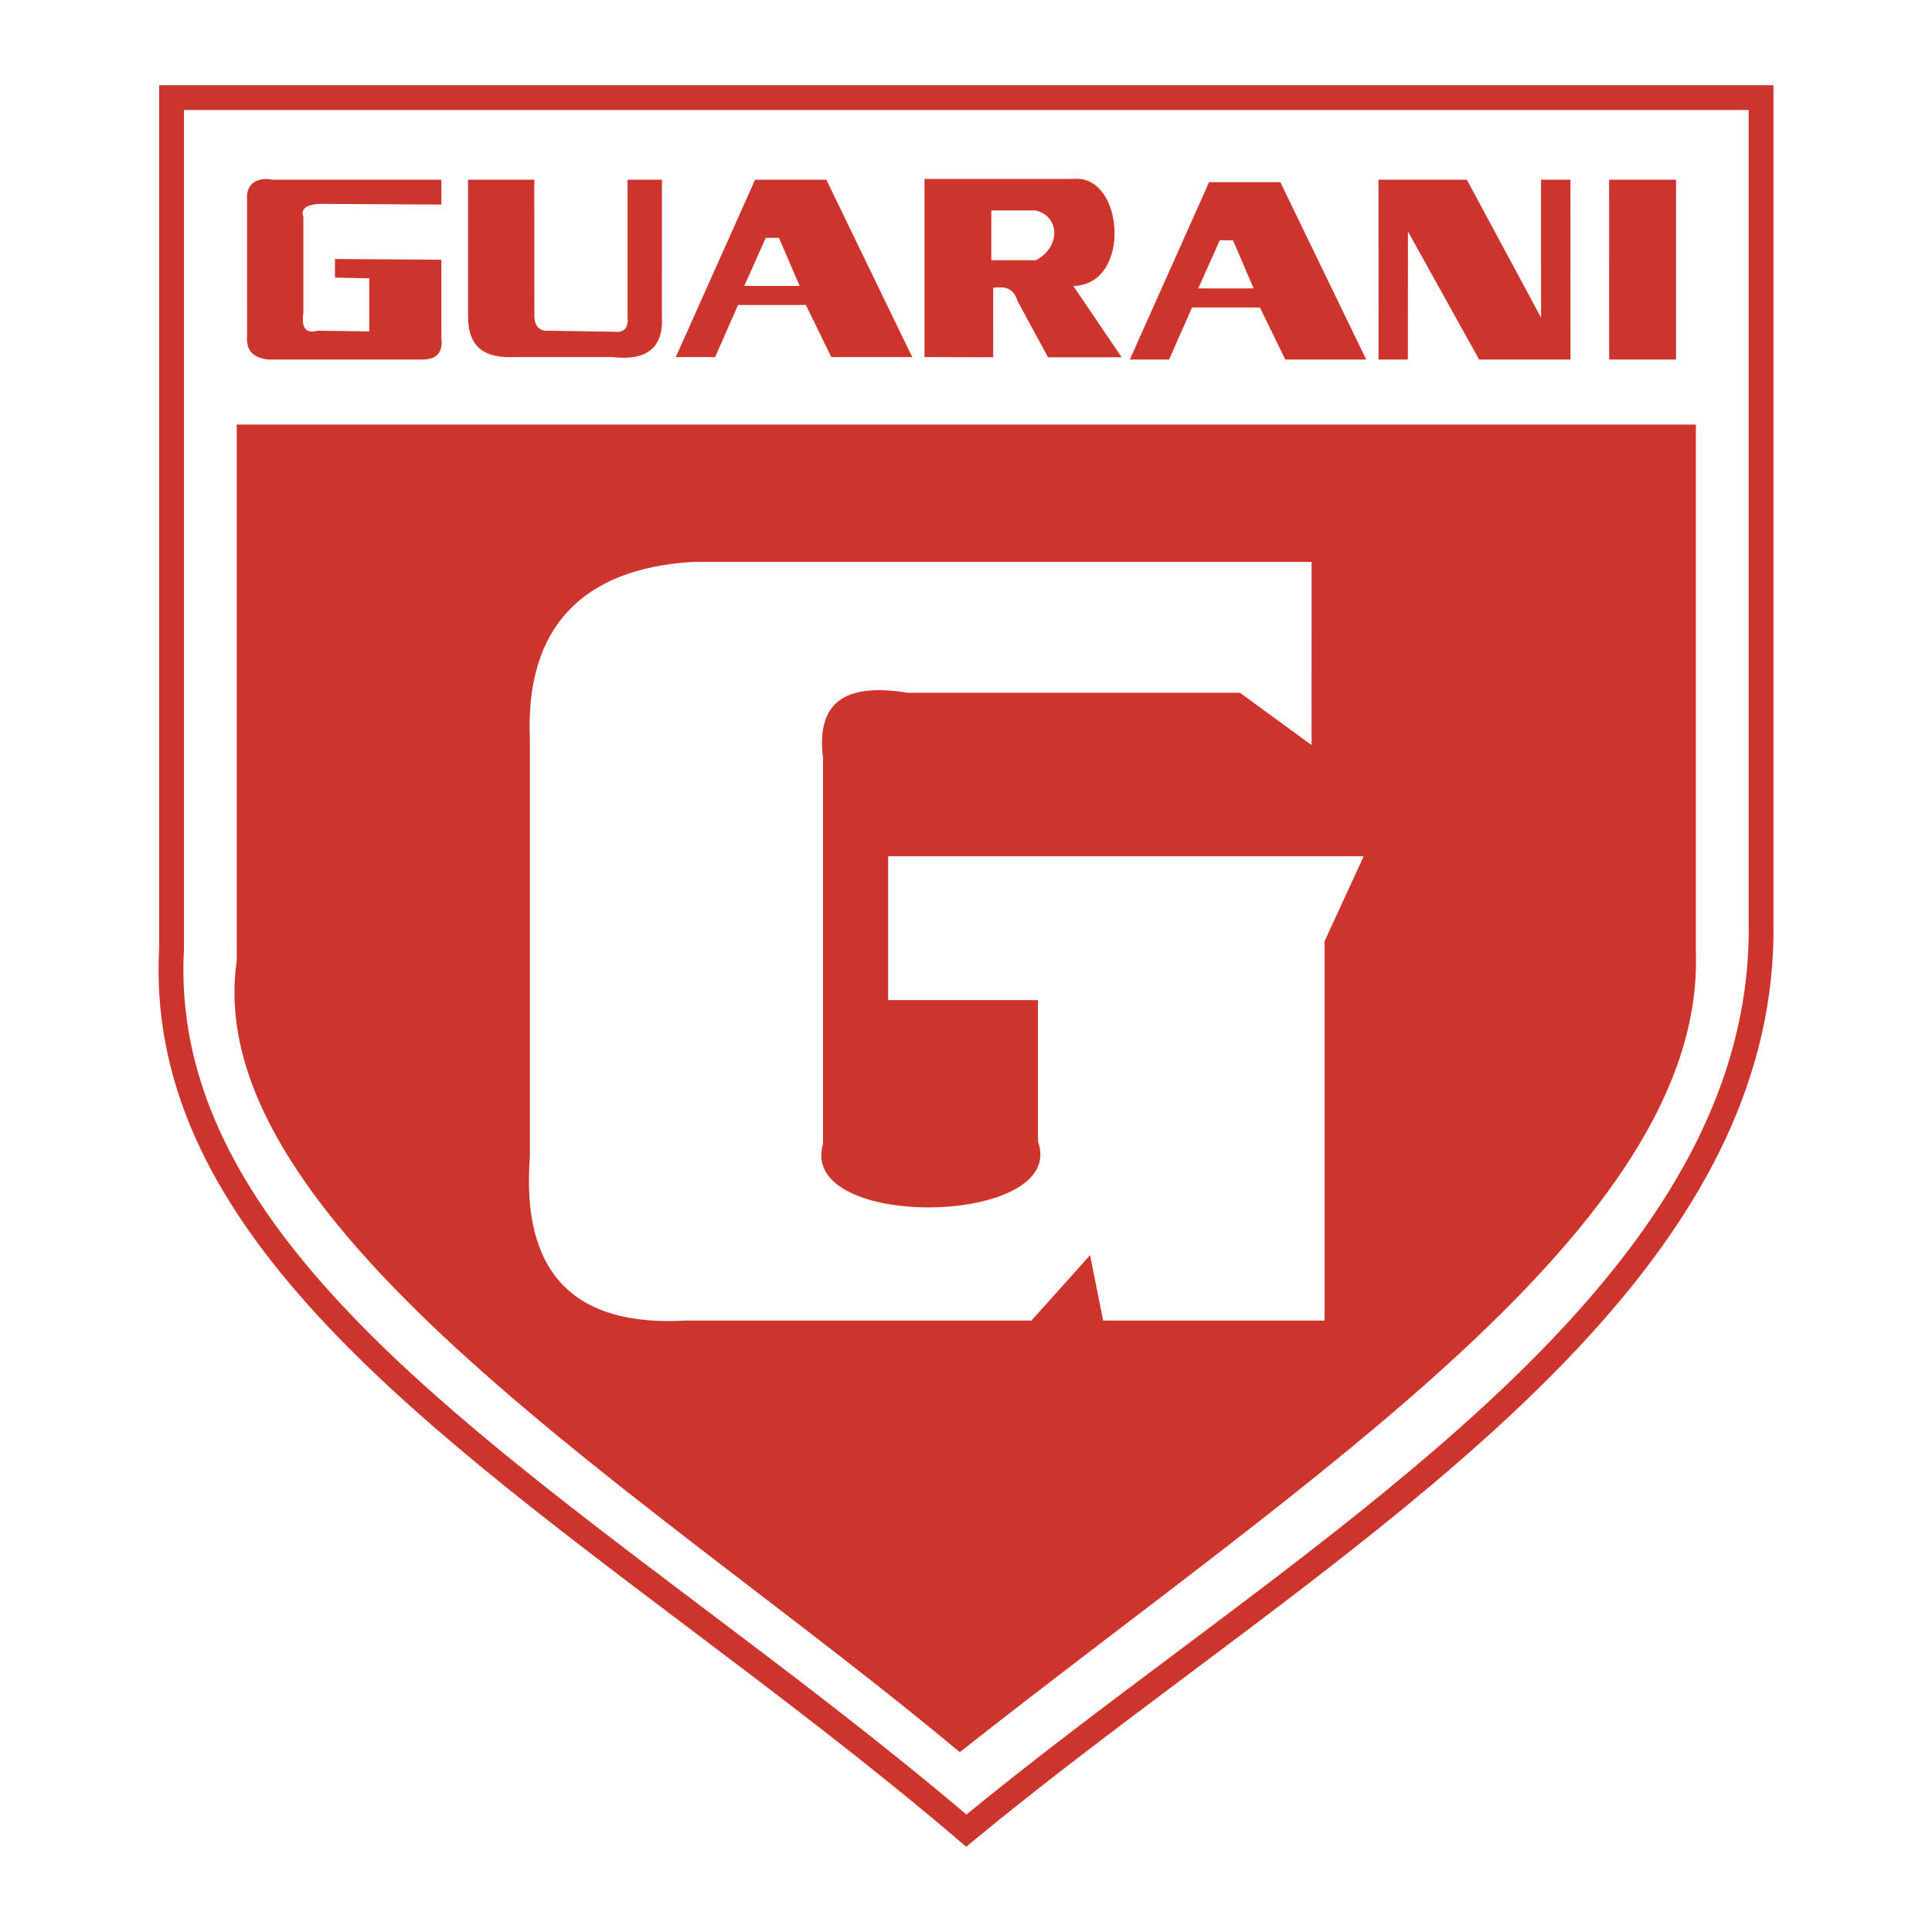<svg xmlns="http://www.w3.org/2000/svg" width="2500" height="2500" viewBox="0 0 192.756 192.756"><path fill-rule="evenodd" clip-rule="evenodd" fill="#fff" d="M0 0h192.756v192.756H0V0z"/><path d="M176.938 91.951v-.02 0V8.504H15.883v85.988c-1.517 26.912 24.015 46.179 52.651 67.789 8.979 6.775 18.265 13.783 27.065 21.289l.017.016h-.001c-.039-.029-.137-.111-.001.004l.787.662.796-.658c6.816-5.635 14.135-11.121 21.502-16.641 29.012-21.744 58.752-44.033 58.239-75.002zm-2.473-80.975V91.97c.506 29.731-28.727 51.64-57.244 73.013-7.152 5.361-14.262 10.689-20.799 16.053-8.657-7.334-17.674-14.139-26.4-20.723-28.077-21.188-53.11-40.078-51.666-65.685V10.976h156.109z" fill="#cd352c"/><path d="M23.618 42.363v53.502c-3.828 26.447 41.885 53.66 72.142 78.949 34.648-27.367 74.135-52.48 73.441-79.602v-52.85H23.618v.001zm107.239 13.702H69.113c-10.989.652-16.719 6.523-16.248 17.617v41.758c-.866 11.525 4.333 16.963 15.598 16.311h34.445l5.85-6.523 1.301 6.523h22.098V93.908l3.898-8.482H88.611V99.78h14.948v14.115c3.061 8.461-24.026 8.963-21.447.24V75.639c-.761-6.126 2.851-7.423 8.449-6.524h33.146l7.148 5.22.002-18.27zM160.541 17.93l.006 17.943h6.674V17.93h-6.68zm-113.844 0h6.61l.005 13.66c.056 1.021.552 1.49 1.489 1.407l6.5.1c1.151.159 1.422-.674 1.31-1.506V17.93h3.428l-.002 13.66c.18 3.151-1.562 4.414-4.895 4.038h-9.793c-2.861.116-4.644-.846-4.65-4.038l-.002-13.66zm45.54-.077v17.774l6.855.018.004-6.951c.672-.015 1.949-.294 2.414 1.324l3.051 5.627h7.348l-4.824-7.116c5.873-.091 5.088-11.192-.002-10.676H92.237zm45.294.077l.006 17.943h2.924l.01-12.781 7.1 12.781h9.121l-.008-17.943h-2.934l.004 13.765-7.408-13.765h-8.815zm-62.196 0l-7.91 17.697h3.92l2.291-5.195h6.769l2.535 5.195h8.072L82.443 17.93h-7.108zm-1.079 10.599l2.143-4.8h1.319l2.061 4.8h-5.523zm46.375-10.353l-7.91 17.697h3.92l2.291-5.196h6.768l2.535 5.196h8.072l-8.568-17.697h-7.108zm-1.08 10.598l2.145-4.8h1.318l2.061 4.8h-5.524zm-20.649-7.776v4.966h4.451c2.42-1.27 2.475-4.305 0-4.966h-4.451zM27.185 17.93c-1.073-.228-2.715.048-2.535 2.067l.001 13.34c-.072 1.189.109 2.264 2.055 2.536h15.412c1.46.003 2.099-.728 1.918-2.191v-7.771l-10.617-.069V27.7l3.425.068v5.295l-5.138-.068c-.806.192-1.718.207-1.438-1.788v-9.559c-.274-.803.273-1.239 1.644-1.307l12.125.069v-2.48H27.185z" fill-rule="evenodd" clip-rule="evenodd" fill="#cd352c"/></svg>